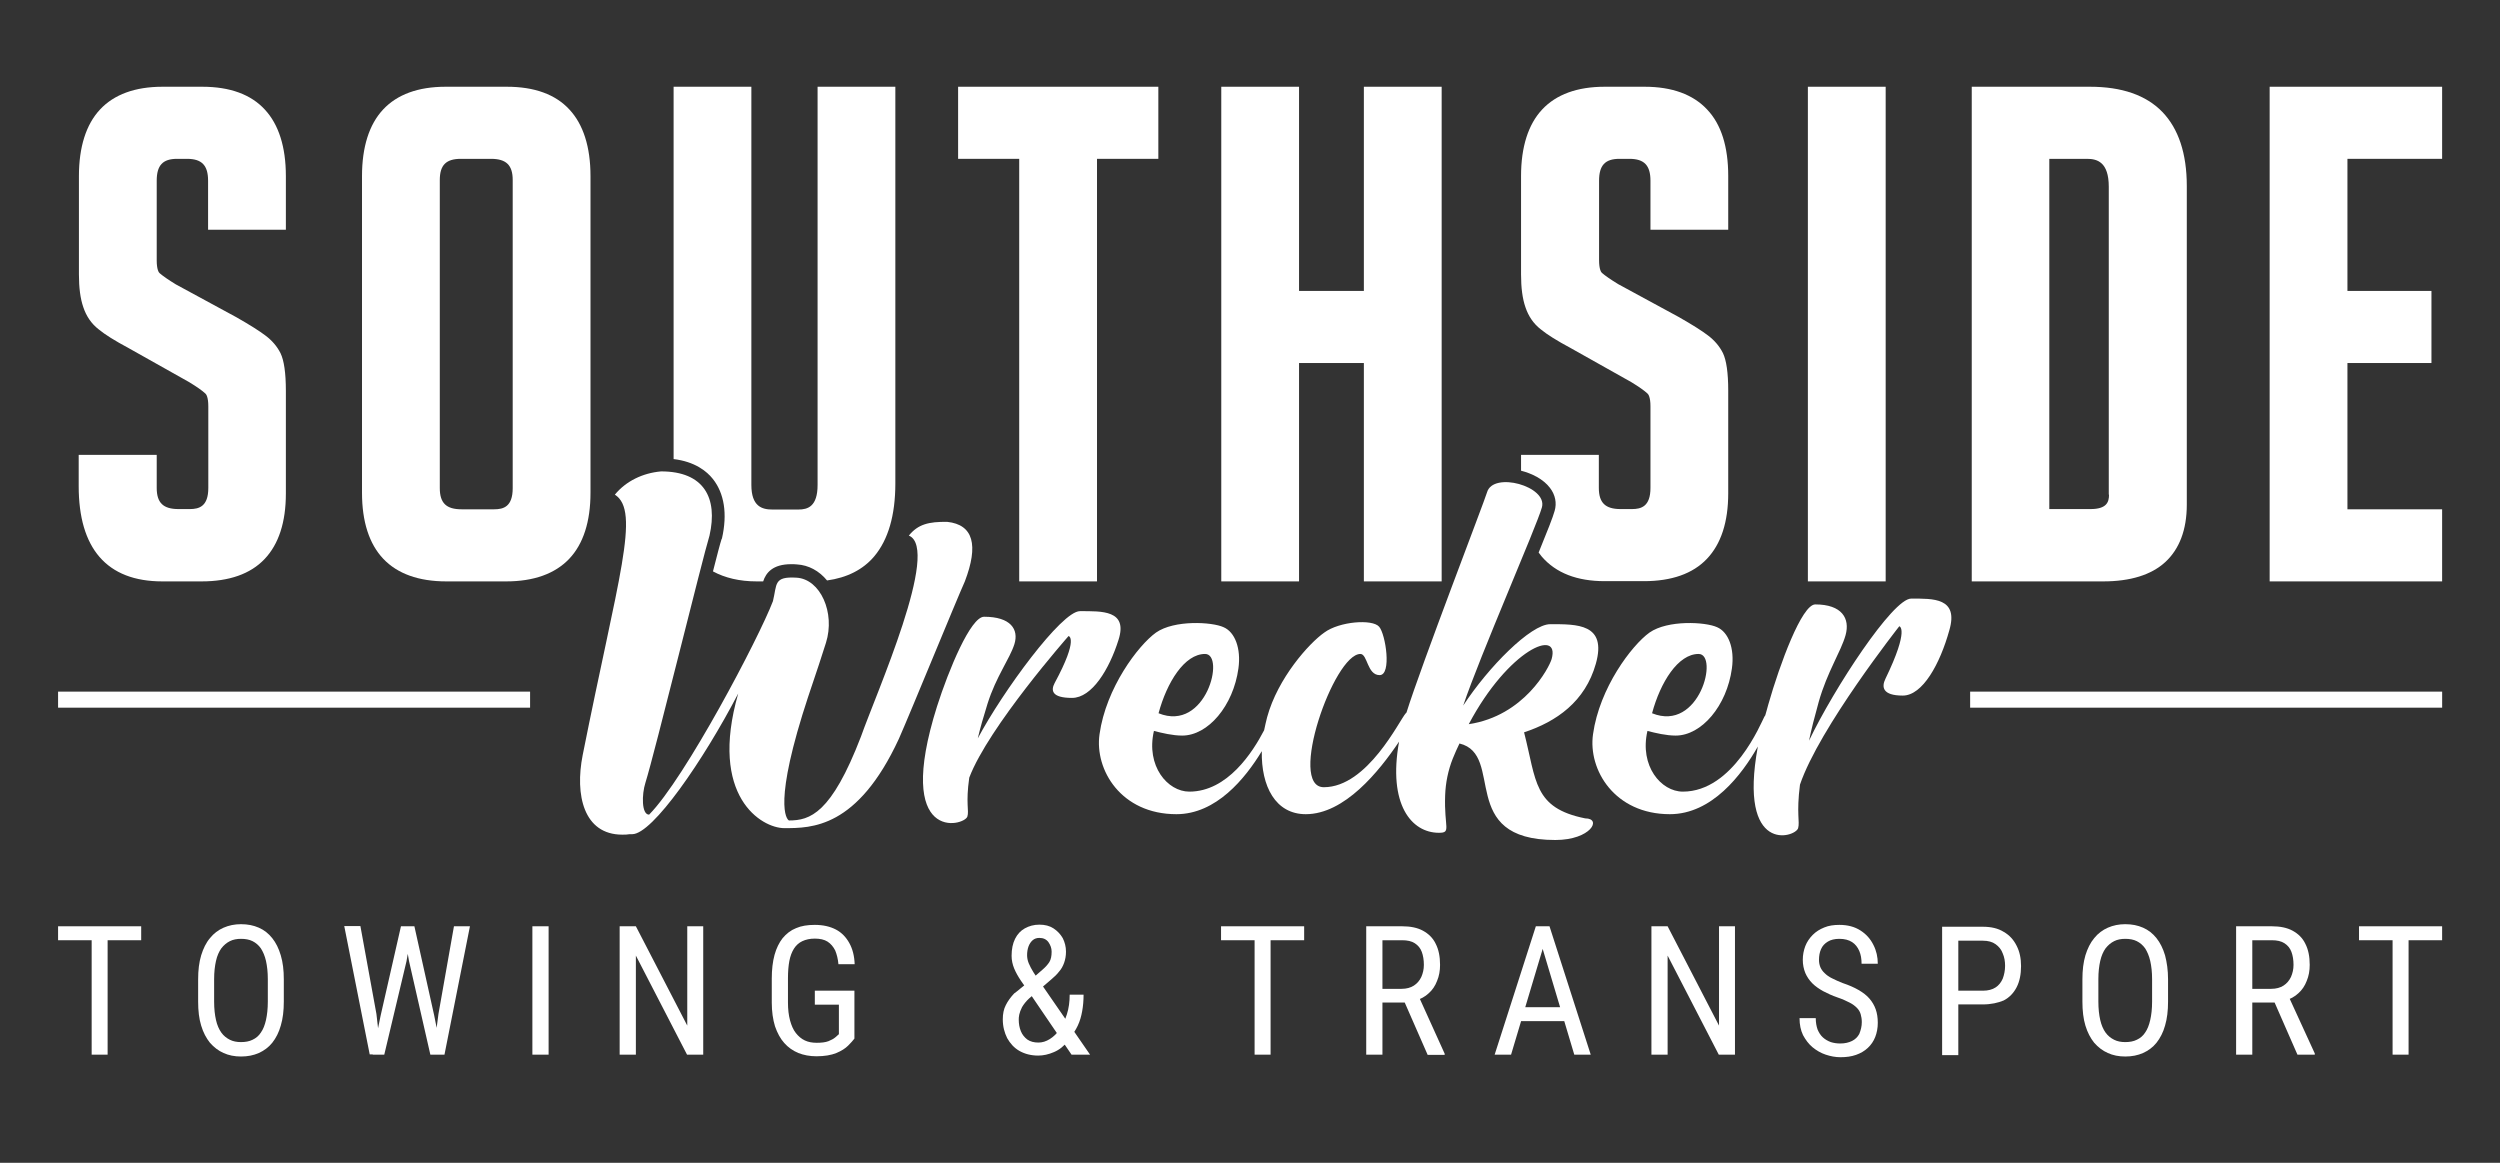 <svg xmlns="http://www.w3.org/2000/svg" width="86" height="40" viewBox="0 0 86 40" fill="none"><rect x="0" y="0" width="86" height="40" fill="#333333" stroke="none"/><path d="M37.148 21.024C36.519 21.024 34.496 23.784 33.636 25.4C33.716 25.056 33.828 24.664 33.971 24.208C34.266 23.272 34.735 22.664 34.895 22.16C35.054 21.648 34.767 21.216 33.852 21.216C33.39 21.216 32.633 23.048 32.235 24.296C30.738 29.04 33.175 28.424 33.278 28.088C33.342 27.88 33.215 27.648 33.342 26.752C34.003 25.008 36.758 21.88 36.758 21.88C36.758 21.88 37.124 21.936 36.28 23.496C36.145 23.752 36.177 24.008 36.877 24.008C37.562 24.008 38.16 23.024 38.478 22.008C38.804 20.984 37.905 21.024 37.148 21.024Z" fill="white"></path><path d="M54.53 28.152C52.746 27.792 52.858 26.864 52.428 25.192C53.543 24.824 54.53 24.136 54.897 22.832C55.287 21.448 54.243 21.472 53.328 21.472C52.659 21.472 51.202 22.944 50.334 24.272C50.915 22.544 52.858 18.112 53.041 17.456C53.248 16.728 51.361 16.208 51.154 16.936C51.066 17.24 48.884 22.904 48.383 24.512C48.375 24.52 48.367 24.528 48.359 24.536C48.144 24.768 47.045 27.08 45.54 27.08C44.282 27.08 45.882 22.496 46.798 22.496C47.045 22.496 47.029 23.224 47.459 23.224C47.881 23.224 47.666 21.816 47.443 21.56C47.212 21.288 46.074 21.376 45.556 21.76C45.03 22.128 43.955 23.328 43.589 24.672C43.549 24.824 43.517 24.976 43.486 25.12C43.095 25.872 42.227 27.232 40.913 27.232C40.165 27.232 39.416 26.352 39.695 25.144C39.974 25.216 40.34 25.304 40.667 25.304C41.559 25.304 42.426 24.28 42.602 22.992C42.697 22.304 42.482 21.744 42.092 21.576C41.694 21.392 40.396 21.32 39.767 21.76C39.154 22.2 38.047 23.664 37.824 25.256C37.649 26.48 38.564 28.008 40.468 28.008C41.837 28.008 42.833 26.784 43.406 25.84C43.382 27.048 43.876 28.008 44.919 28.008C46.249 28.008 47.435 26.544 48.128 25.512C47.738 27.68 48.558 28.648 49.498 28.648C49.936 28.648 49.673 28.472 49.713 27.36C49.728 26.928 49.816 26.496 49.975 26.096C50.047 25.912 50.127 25.744 50.206 25.576C51.791 25.96 50.103 28.896 53.503 28.896C54.729 28.896 55.119 28.152 54.53 28.152ZM41.455 22.496C42.156 22.496 41.495 25.2 39.854 24.536C40.141 23.472 40.746 22.496 41.455 22.496ZM50.525 24.912C51.894 22.328 53.678 21.592 53.376 22.672C53.288 22.968 52.436 24.624 50.525 24.912Z" fill="white"></path><path d="M65.742 20.592C65.112 20.592 63.09 23.68 62.23 25.48C62.309 25.096 62.421 24.656 62.564 24.144C62.859 23.104 63.329 22.416 63.488 21.848C63.647 21.272 63.361 20.792 62.445 20.792C61.983 20.792 61.227 22.84 60.828 24.24C60.797 24.368 60.757 24.488 60.725 24.608C60.717 24.624 60.701 24.64 60.693 24.656C60.582 24.864 59.626 27.232 57.89 27.232C57.142 27.232 56.393 26.352 56.672 25.144C56.95 25.216 57.317 25.304 57.643 25.304C58.535 25.304 59.403 24.28 59.578 22.992C59.674 22.304 59.459 21.744 59.069 21.576C58.67 21.392 57.373 21.32 56.743 21.76C56.13 22.2 55.023 23.664 54.8 25.256C54.625 26.48 55.541 28.008 57.444 28.008C58.893 28.008 59.921 26.648 60.47 25.68C59.785 29.408 61.76 28.816 61.856 28.488C61.919 28.256 61.792 27.992 61.919 26.992C62.58 25.04 65.335 21.544 65.335 21.544C65.335 21.544 65.702 21.608 64.858 23.352C64.722 23.632 64.754 23.928 65.455 23.928C66.14 23.928 66.737 22.832 67.055 21.688C67.39 20.552 66.49 20.592 65.742 20.592ZM58.432 22.496C59.132 22.496 58.471 25.2 56.831 24.536C57.118 23.472 57.723 22.496 58.432 22.496Z" fill="white"></path><path d="M32.585 17.952C31.948 17.944 31.582 18.032 31.264 18.424C32.362 18.872 30.149 23.832 29.615 25.344C28.596 27.992 27.863 28.224 27.139 28.224C27.139 28.224 26.565 27.96 27.601 24.592C27.879 23.696 28.055 23.248 28.413 22.112C28.739 21.08 28.222 19.92 27.401 19.872C26.605 19.824 26.733 20.096 26.589 20.68C26.111 21.936 23.571 26.768 22.329 28.024C22.066 28.024 22.074 27.328 22.202 26.928C22.52 25.92 24.177 19.16 24.407 18.424C24.702 17.128 24.216 16.216 22.743 16.216C22.106 16.272 21.533 16.552 21.151 17.016C22.043 17.584 21.262 19.864 20.044 25.976C19.773 27.344 20.076 28.712 21.405 28.712C21.501 28.712 21.573 28.712 21.66 28.696C21.692 28.696 21.716 28.696 21.748 28.696C22.449 28.696 24.2 26.152 25.395 23.856C24.376 27.4 26.199 28.488 26.98 28.488C27.911 28.488 29.496 28.496 30.921 25.416C31.351 24.44 32.872 20.712 33.191 20C33.668 18.752 33.485 18.048 32.585 17.952Z" fill="white"></path><path d="M6.959 2.984H5.59C4.65 2.984 3.925 3.248 3.44 3.768C2.962 4.28 2.715 5.056 2.715 6.056V9.44C2.715 9.896 2.763 10.272 2.866 10.568C2.97 10.88 3.145 11.136 3.392 11.328C3.615 11.512 3.949 11.72 4.427 11.976L6.505 13.144C6.768 13.304 6.951 13.432 7.063 13.536C7.095 13.56 7.166 13.664 7.166 13.976V16.784C7.166 17.424 6.848 17.512 6.529 17.512H6.139C5.614 17.512 5.391 17.296 5.391 16.784V15.888V15.648H5.152H2.946H2.707V15.888V16.72C2.707 17.792 2.946 18.608 3.424 19.16C3.909 19.72 4.634 20 5.582 20H6.935C7.883 20 8.616 19.744 9.101 19.232C9.587 18.72 9.834 17.968 9.834 16.976V13.448C9.834 12.824 9.77 12.4 9.651 12.152C9.531 11.912 9.356 11.712 9.133 11.544C8.934 11.392 8.608 11.184 8.13 10.912L6.051 9.784C5.789 9.624 5.606 9.496 5.494 9.4C5.462 9.376 5.391 9.272 5.391 8.96V6.216C5.391 5.688 5.598 5.464 6.091 5.464H6.434C6.943 5.464 7.158 5.688 7.158 6.216V7.664V7.904H7.397H9.595H9.834V7.664V6.056C9.834 5.056 9.587 4.28 9.109 3.768C8.631 3.248 7.907 2.984 6.959 2.984Z" fill="white"></path><path d="M17.438 2.984H15.328C14.388 2.984 13.664 3.248 13.178 3.768C12.7 4.28 12.453 5.056 12.453 6.056V16.952C12.453 17.944 12.7 18.712 13.186 19.224C13.671 19.736 14.404 20 15.352 20H17.414C18.362 20 19.094 19.736 19.58 19.224C20.066 18.712 20.313 17.944 20.313 16.952V6.056C20.313 5.056 20.066 4.28 19.588 3.768C19.11 3.248 18.386 2.984 17.438 2.984ZM17.637 16.792C17.637 17.432 17.319 17.52 17 17.52H15.877C15.352 17.52 15.129 17.304 15.129 16.792V6.192C15.129 5.68 15.344 5.464 15.853 5.464H16.889C17.414 5.464 17.637 5.68 17.637 6.192V16.792Z" fill="white"></path><path d="M33.19 2.984H32.959V3.224V5.224V5.464H33.19H35.061V19.76V20H35.3H37.506H37.737V19.76V5.464H39.616H39.847V5.224V3.224V2.984H39.616H33.19Z" fill="white"></path><path d="M47.156 2.984H46.917V3.224V10.008H44.687V3.224V2.984H44.448H42.251H42.012V3.224V19.76V20H42.251H44.448H44.687V19.76V12.488H46.917V19.76V20H47.156H49.354H49.593V19.76V3.224V2.984H49.354H47.156Z" fill="white"></path><path d="M62.43 2.984H62.191V3.224V19.76V20H62.43H64.628H64.867V19.76V3.224V2.984H64.628H62.43Z" fill="white"></path><path d="M71.897 2.984H68.067H67.828V3.224V19.76V20H68.067H72.351C73.283 20 74.007 19.776 74.485 19.336C74.971 18.888 75.226 18.224 75.226 17.36V6.4C75.226 5.28 74.939 4.424 74.382 3.848C73.824 3.272 72.988 2.984 71.897 2.984ZM72.55 17.016C72.55 17.272 72.471 17.512 71.913 17.512H70.496V5.464H71.794C72.144 5.464 72.542 5.576 72.542 6.424V17.016H72.55Z" fill="white"></path><path d="M83.77 2.984H78.315H78.076V3.224V19.76V20H78.315H83.77H84.009V19.76V17.76V17.52H83.77H80.752V12.488H83.403H83.642V12.248V10.248V10.008H83.403H80.752V5.464H83.77H84.009V5.224V3.224V2.984H83.77Z" fill="white"></path><path d="M18.235 23.792H1.998V24.344H18.235V23.792Z" fill="white"></path><path d="M84.01 23.792H67.773V24.344H84.01V23.792Z" fill="white"></path><path d="M58.726 3.768C58.241 3.248 57.516 2.984 56.576 2.984H55.199C54.259 2.984 53.535 3.248 53.049 3.768C52.571 4.28 52.324 5.056 52.324 6.056V9.44C52.324 9.896 52.372 10.272 52.475 10.568C52.579 10.88 52.754 11.136 53.001 11.328C53.224 11.512 53.559 11.72 54.036 11.976L56.115 13.144C56.377 13.304 56.56 13.432 56.672 13.536C56.704 13.56 56.776 13.664 56.776 13.976V16.784C56.776 17.424 56.457 17.512 56.139 17.512H55.748C55.223 17.512 55 17.296 55 16.784V15.888V15.648H54.761H52.563H52.324V15.888V16.192C52.699 16.288 53.089 16.48 53.32 16.784C53.503 17.024 53.559 17.304 53.479 17.576C53.423 17.784 53.232 18.264 52.929 19.008C52.969 19.056 53.001 19.104 53.041 19.152C53.527 19.712 54.251 19.992 55.199 19.992H56.553C57.5 19.992 58.233 19.736 58.718 19.224C59.204 18.712 59.451 17.96 59.451 16.968V13.44C59.451 12.816 59.387 12.392 59.268 12.144C59.148 11.904 58.973 11.704 58.75 11.536C58.551 11.384 58.225 11.176 57.747 10.904L55.669 9.776C55.406 9.616 55.223 9.488 55.111 9.392C55.079 9.368 55.008 9.264 55.008 8.952V6.216C55.008 5.688 55.215 5.464 55.709 5.464H56.051C56.56 5.464 56.776 5.688 56.776 6.216V7.664V7.904H57.014H59.212H59.451V7.664V6.056C59.451 5.048 59.212 4.28 58.726 3.768Z" fill="white"></path><path d="M24.526 16.48C24.916 16.976 25.027 17.68 24.836 18.52L24.828 18.536L24.82 18.552C24.772 18.696 24.669 19.096 24.526 19.656C24.94 19.88 25.441 20 26.031 20H26.253C26.349 19.704 26.58 19.408 27.217 19.408C27.281 19.408 27.345 19.408 27.416 19.416C27.814 19.44 28.173 19.632 28.451 19.968C29.136 19.872 29.686 19.6 30.076 19.136C30.553 18.568 30.8 17.728 30.8 16.632V3.224V2.984H30.561H28.364H28.125V3.224V16.68C28.125 17.424 27.79 17.528 27.464 17.528H26.572C26.214 17.528 25.847 17.424 25.847 16.68V3.224V2.984H25.608H23.411H23.172V3.224V15.792C23.896 15.88 24.303 16.2 24.526 16.48Z" fill="white"></path><path d="M4.857 31.864V32.344H1.998V31.864H4.857ZM3.702 31.864V36.28H3.153V31.864H3.702Z" fill="white"></path><path d="M9.763 33.688V34.456C9.763 34.768 9.731 35.04 9.659 35.28C9.595 35.512 9.492 35.712 9.365 35.872C9.237 36.032 9.078 36.144 8.903 36.224C8.72 36.304 8.52 36.344 8.29 36.344C8.067 36.344 7.868 36.304 7.692 36.224C7.509 36.144 7.358 36.024 7.223 35.872C7.095 35.712 6.992 35.52 6.92 35.28C6.848 35.048 6.816 34.768 6.816 34.456V33.688C6.816 33.376 6.848 33.104 6.92 32.864C6.992 32.632 7.087 32.432 7.223 32.272C7.35 32.112 7.509 31.992 7.692 31.912C7.875 31.832 8.075 31.792 8.29 31.792C8.52 31.792 8.72 31.832 8.903 31.912C9.086 31.992 9.237 32.112 9.365 32.272C9.492 32.432 9.588 32.624 9.659 32.864C9.731 33.104 9.763 33.376 9.763 33.688ZM9.213 34.456V33.68C9.213 33.44 9.189 33.232 9.15 33.056C9.11 32.88 9.046 32.736 8.974 32.624C8.895 32.512 8.799 32.432 8.688 32.376C8.576 32.32 8.441 32.296 8.29 32.296C8.146 32.296 8.019 32.32 7.907 32.376C7.796 32.432 7.7 32.512 7.613 32.624C7.533 32.736 7.469 32.88 7.43 33.056C7.39 33.232 7.366 33.44 7.366 33.68V34.456C7.366 34.704 7.39 34.912 7.43 35.088C7.469 35.264 7.533 35.408 7.613 35.52C7.692 35.632 7.796 35.712 7.907 35.768C8.019 35.824 8.146 35.848 8.29 35.848C8.441 35.848 8.576 35.824 8.688 35.768C8.807 35.712 8.903 35.632 8.974 35.52C9.054 35.408 9.11 35.264 9.15 35.088C9.189 34.912 9.213 34.704 9.213 34.456Z" fill="white"></path><path d="M12.399 31.864L12.949 34.88L13.108 36.272H12.718L11.842 31.856H12.399V31.864ZM13.092 34.944L13.793 31.864H14.191L13.984 33.064L13.219 36.28H12.821L13.092 34.944ZM14.255 31.864L14.939 34.944L15.202 36.28H14.804L14.071 33.064L13.864 31.864H14.255ZM15.083 34.88L15.616 31.864H16.166L15.29 36.28H14.9L15.083 34.88Z" fill="white"></path><path d="M18.872 31.864V36.28H18.314V31.864H18.872Z" fill="white"></path><path d="M24.191 31.864V36.28H23.634L21.874 32.872V36.28H21.316V31.864H21.874L23.642 35.28V31.864H24.191Z" fill="white"></path><path d="M29.392 34.08V35.728C29.344 35.792 29.272 35.872 29.177 35.968C29.081 36.064 28.946 36.152 28.77 36.224C28.595 36.296 28.364 36.336 28.086 36.336C27.855 36.336 27.648 36.296 27.465 36.224C27.273 36.144 27.114 36.032 26.979 35.88C26.843 35.728 26.74 35.536 26.66 35.304C26.589 35.072 26.549 34.8 26.549 34.488V33.664C26.549 33.352 26.581 33.08 26.644 32.848C26.708 32.616 26.804 32.424 26.923 32.272C27.05 32.12 27.202 32 27.385 31.928C27.568 31.848 27.783 31.816 28.03 31.816C28.317 31.816 28.555 31.872 28.755 31.976C28.954 32.08 29.105 32.24 29.216 32.44C29.328 32.64 29.392 32.888 29.4 33.168H28.842C28.826 32.984 28.786 32.832 28.731 32.696C28.667 32.568 28.579 32.464 28.468 32.392C28.356 32.32 28.205 32.288 28.03 32.288C27.863 32.288 27.719 32.32 27.6 32.376C27.48 32.432 27.385 32.52 27.313 32.632C27.242 32.744 27.186 32.888 27.154 33.056C27.122 33.224 27.106 33.424 27.106 33.656V34.488C27.106 34.72 27.13 34.928 27.178 35.104C27.226 35.28 27.289 35.424 27.377 35.536C27.465 35.648 27.568 35.736 27.688 35.792C27.807 35.848 27.942 35.872 28.094 35.872C28.261 35.872 28.396 35.856 28.5 35.816C28.595 35.776 28.675 35.736 28.731 35.688C28.786 35.64 28.826 35.608 28.858 35.576V34.56H28.03V34.08H29.392Z" fill="white"></path><path d="M35.316 33.832L35.858 33.36C35.961 33.272 36.041 33.184 36.097 33.096C36.152 33.008 36.176 32.888 36.176 32.736C36.176 32.616 36.136 32.512 36.065 32.408C35.993 32.312 35.89 32.264 35.754 32.264C35.667 32.264 35.587 32.288 35.523 32.344C35.46 32.4 35.412 32.472 35.38 32.56C35.348 32.648 35.332 32.752 35.332 32.856C35.332 32.944 35.348 33.04 35.388 33.136C35.428 33.232 35.483 33.336 35.547 33.44C35.611 33.544 35.691 33.656 35.77 33.776L37.498 36.28H36.861L35.468 34.232C35.34 34.056 35.229 33.888 35.125 33.744C35.022 33.592 34.942 33.448 34.886 33.312C34.831 33.176 34.799 33.032 34.799 32.88C34.799 32.648 34.839 32.456 34.918 32.296C34.998 32.136 35.109 32.016 35.253 31.936C35.396 31.856 35.563 31.808 35.754 31.808C35.945 31.808 36.105 31.848 36.24 31.936C36.375 32.024 36.479 32.136 36.559 32.272C36.63 32.416 36.67 32.568 36.67 32.736C36.67 32.88 36.646 33.008 36.606 33.12C36.566 33.232 36.511 33.336 36.431 33.424C36.359 33.52 36.264 33.608 36.16 33.696L35.404 34.344C35.292 34.448 35.213 34.552 35.157 34.648C35.109 34.744 35.077 34.832 35.062 34.904C35.045 34.976 35.045 35.04 35.045 35.08C35.045 35.224 35.069 35.352 35.117 35.472C35.165 35.592 35.245 35.688 35.34 35.76C35.444 35.832 35.571 35.864 35.722 35.864C35.858 35.864 35.985 35.824 36.113 35.744C36.24 35.664 36.359 35.552 36.455 35.408C36.559 35.264 36.638 35.088 36.702 34.888C36.766 34.688 36.797 34.464 36.797 34.216H37.275C37.275 34.416 37.259 34.608 37.227 34.784C37.196 34.96 37.148 35.128 37.076 35.28C37.004 35.432 36.917 35.568 36.805 35.696C36.789 35.712 36.782 35.736 36.766 35.76C36.75 35.784 36.742 35.808 36.726 35.824C36.598 35.984 36.447 36.112 36.256 36.192C36.073 36.272 35.89 36.312 35.714 36.312C35.468 36.312 35.253 36.256 35.069 36.152C34.886 36.048 34.751 35.896 34.647 35.712C34.552 35.52 34.496 35.312 34.496 35.064C34.496 34.88 34.528 34.712 34.6 34.576C34.671 34.432 34.767 34.304 34.886 34.176C35.022 34.08 35.157 33.952 35.316 33.832Z" fill="white"></path><path d="M44.863 31.864V32.344H42.004V31.864H44.863ZM43.708 31.864V36.28H43.158V31.864H43.708Z" fill="white"></path><path d="M47.006 31.864H48.232C48.519 31.864 48.758 31.912 48.949 32.016C49.14 32.12 49.291 32.264 49.387 32.464C49.49 32.664 49.538 32.904 49.538 33.192C49.538 33.392 49.506 33.576 49.435 33.744C49.371 33.912 49.276 34.056 49.148 34.168C49.021 34.288 48.869 34.368 48.686 34.424L48.535 34.488H47.436L47.428 34.016H48.216C48.384 34.016 48.527 33.976 48.638 33.904C48.75 33.832 48.837 33.728 48.893 33.608C48.949 33.48 48.981 33.344 48.981 33.192C48.981 33.024 48.957 32.872 48.909 32.744C48.861 32.616 48.782 32.52 48.67 32.448C48.559 32.376 48.416 32.344 48.232 32.344H47.556V36.28H46.998V31.864H47.006ZM49.108 36.28L48.232 34.28H48.806L49.697 36.248V36.288H49.108V36.28Z" fill="white"></path><path d="M53.184 32.256L51.981 36.28H51.416L52.833 31.864H53.192L53.184 32.256ZM54.155 34.648V35.128H52.037V34.648H54.155ZM54.155 36.28L52.953 32.256L52.945 31.864H53.303L54.721 36.28H54.155Z" fill="white"></path><path d="M59.683 31.864V36.28H59.126L57.366 32.872V36.28H56.809V31.864H57.366L59.134 35.28V31.864H59.683Z" fill="white"></path><path d="M64.046 35.16C64.046 35.056 64.03 34.968 64.007 34.888C63.983 34.808 63.943 34.736 63.879 34.672C63.815 34.608 63.736 34.544 63.624 34.488C63.513 34.432 63.377 34.368 63.21 34.312C63.027 34.248 62.868 34.176 62.717 34.096C62.573 34.016 62.446 33.928 62.342 33.824C62.239 33.72 62.159 33.6 62.103 33.472C62.048 33.336 62.016 33.184 62.016 33.016C62.016 32.848 62.048 32.688 62.103 32.544C62.159 32.4 62.247 32.272 62.358 32.16C62.47 32.048 62.597 31.968 62.756 31.904C62.908 31.84 63.083 31.816 63.274 31.816C63.561 31.816 63.8 31.88 63.999 32.008C64.198 32.136 64.341 32.296 64.445 32.504C64.548 32.704 64.596 32.92 64.596 33.152H64.038C64.038 32.984 64.014 32.84 63.959 32.712C63.903 32.584 63.823 32.48 63.712 32.408C63.6 32.336 63.457 32.296 63.274 32.296C63.115 32.296 62.979 32.328 62.876 32.392C62.772 32.456 62.693 32.536 62.645 32.648C62.597 32.752 62.573 32.88 62.573 33.016C62.573 33.112 62.589 33.192 62.621 33.272C62.653 33.344 62.701 33.416 62.772 33.48C62.836 33.544 62.924 33.608 63.027 33.656C63.131 33.712 63.25 33.76 63.385 33.816C63.6 33.888 63.784 33.968 63.935 34.056C64.086 34.144 64.214 34.24 64.309 34.352C64.405 34.464 64.476 34.584 64.524 34.72C64.572 34.856 64.596 35.008 64.596 35.184C64.596 35.368 64.564 35.528 64.508 35.672C64.452 35.816 64.365 35.944 64.253 36.048C64.142 36.152 64.007 36.232 63.847 36.288C63.688 36.344 63.513 36.368 63.314 36.368C63.139 36.368 62.971 36.336 62.804 36.28C62.637 36.224 62.486 36.136 62.35 36.024C62.215 35.912 62.111 35.768 62.024 35.608C61.944 35.44 61.904 35.248 61.904 35.024H62.462C62.462 35.176 62.486 35.304 62.525 35.416C62.573 35.528 62.629 35.616 62.709 35.688C62.788 35.76 62.876 35.808 62.979 35.848C63.083 35.88 63.186 35.896 63.306 35.896C63.465 35.896 63.6 35.864 63.712 35.808C63.823 35.752 63.903 35.672 63.959 35.568C64.014 35.432 64.046 35.304 64.046 35.16Z" fill="white"></path><path d="M68.21 34.552H67.247V34.08H68.21C68.393 34.08 68.537 34.04 68.648 33.968C68.76 33.896 68.839 33.792 68.895 33.664C68.943 33.536 68.975 33.384 68.975 33.224C68.975 33.072 68.951 32.928 68.895 32.8C68.847 32.664 68.76 32.56 68.648 32.48C68.537 32.4 68.393 32.36 68.21 32.36H67.366V36.296H66.809V31.88H68.21C68.497 31.88 68.736 31.936 68.927 32.056C69.126 32.168 69.269 32.328 69.373 32.536C69.476 32.736 69.524 32.968 69.524 33.232C69.524 33.512 69.476 33.76 69.373 33.96C69.269 34.16 69.126 34.312 68.927 34.416C68.736 34.496 68.497 34.552 68.21 34.552Z" fill="white"></path><path d="M74.581 33.688V34.456C74.581 34.768 74.549 35.04 74.478 35.28C74.414 35.512 74.31 35.712 74.183 35.872C74.055 36.032 73.896 36.144 73.721 36.224C73.538 36.304 73.339 36.344 73.108 36.344C72.885 36.344 72.686 36.304 72.511 36.224C72.328 36.144 72.176 36.024 72.041 35.872C71.913 35.712 71.81 35.52 71.738 35.28C71.667 35.048 71.635 34.768 71.635 34.456V33.688C71.635 33.376 71.667 33.104 71.738 32.864C71.81 32.632 71.906 32.432 72.041 32.272C72.168 32.112 72.328 31.992 72.511 31.912C72.694 31.832 72.893 31.792 73.108 31.792C73.339 31.792 73.538 31.832 73.721 31.912C73.904 31.992 74.055 32.112 74.183 32.272C74.31 32.432 74.406 32.624 74.478 32.864C74.541 33.104 74.581 33.376 74.581 33.688ZM74.032 34.456V33.68C74.032 33.44 74.008 33.232 73.968 33.056C73.928 32.88 73.864 32.736 73.793 32.624C73.713 32.512 73.618 32.432 73.506 32.376C73.395 32.32 73.259 32.296 73.108 32.296C72.965 32.296 72.837 32.32 72.726 32.376C72.614 32.432 72.519 32.512 72.431 32.624C72.351 32.736 72.288 32.88 72.248 33.056C72.208 33.232 72.184 33.44 72.184 33.68V34.456C72.184 34.704 72.208 34.912 72.248 35.088C72.288 35.264 72.351 35.408 72.431 35.52C72.511 35.632 72.614 35.712 72.726 35.768C72.837 35.824 72.965 35.848 73.108 35.848C73.259 35.848 73.395 35.824 73.506 35.768C73.626 35.712 73.721 35.632 73.793 35.52C73.872 35.408 73.928 35.264 73.968 35.088C74.008 34.912 74.032 34.704 74.032 34.456Z" fill="white"></path><path d="M76.922 31.864H78.148C78.435 31.864 78.674 31.912 78.865 32.016C79.056 32.12 79.207 32.264 79.303 32.464C79.406 32.664 79.454 32.904 79.454 33.192C79.454 33.392 79.422 33.576 79.351 33.744C79.287 33.912 79.191 34.056 79.064 34.168C78.936 34.288 78.785 34.368 78.602 34.424L78.451 34.488H77.352L77.344 34.016H78.132C78.299 34.016 78.443 33.976 78.554 33.904C78.666 33.832 78.753 33.728 78.809 33.608C78.865 33.48 78.897 33.344 78.897 33.192C78.897 33.024 78.873 32.872 78.825 32.744C78.777 32.616 78.698 32.52 78.586 32.448C78.475 32.376 78.331 32.344 78.148 32.344H77.479V36.28H76.922V31.864ZM79.032 36.28L78.156 34.28H78.73L79.629 36.24V36.28H79.032Z" fill="white"></path><path d="M84.009 31.864V32.344H81.15V31.864H84.009ZM82.855 31.864V36.28H82.305V31.864H82.855Z" fill="white"></path></svg>